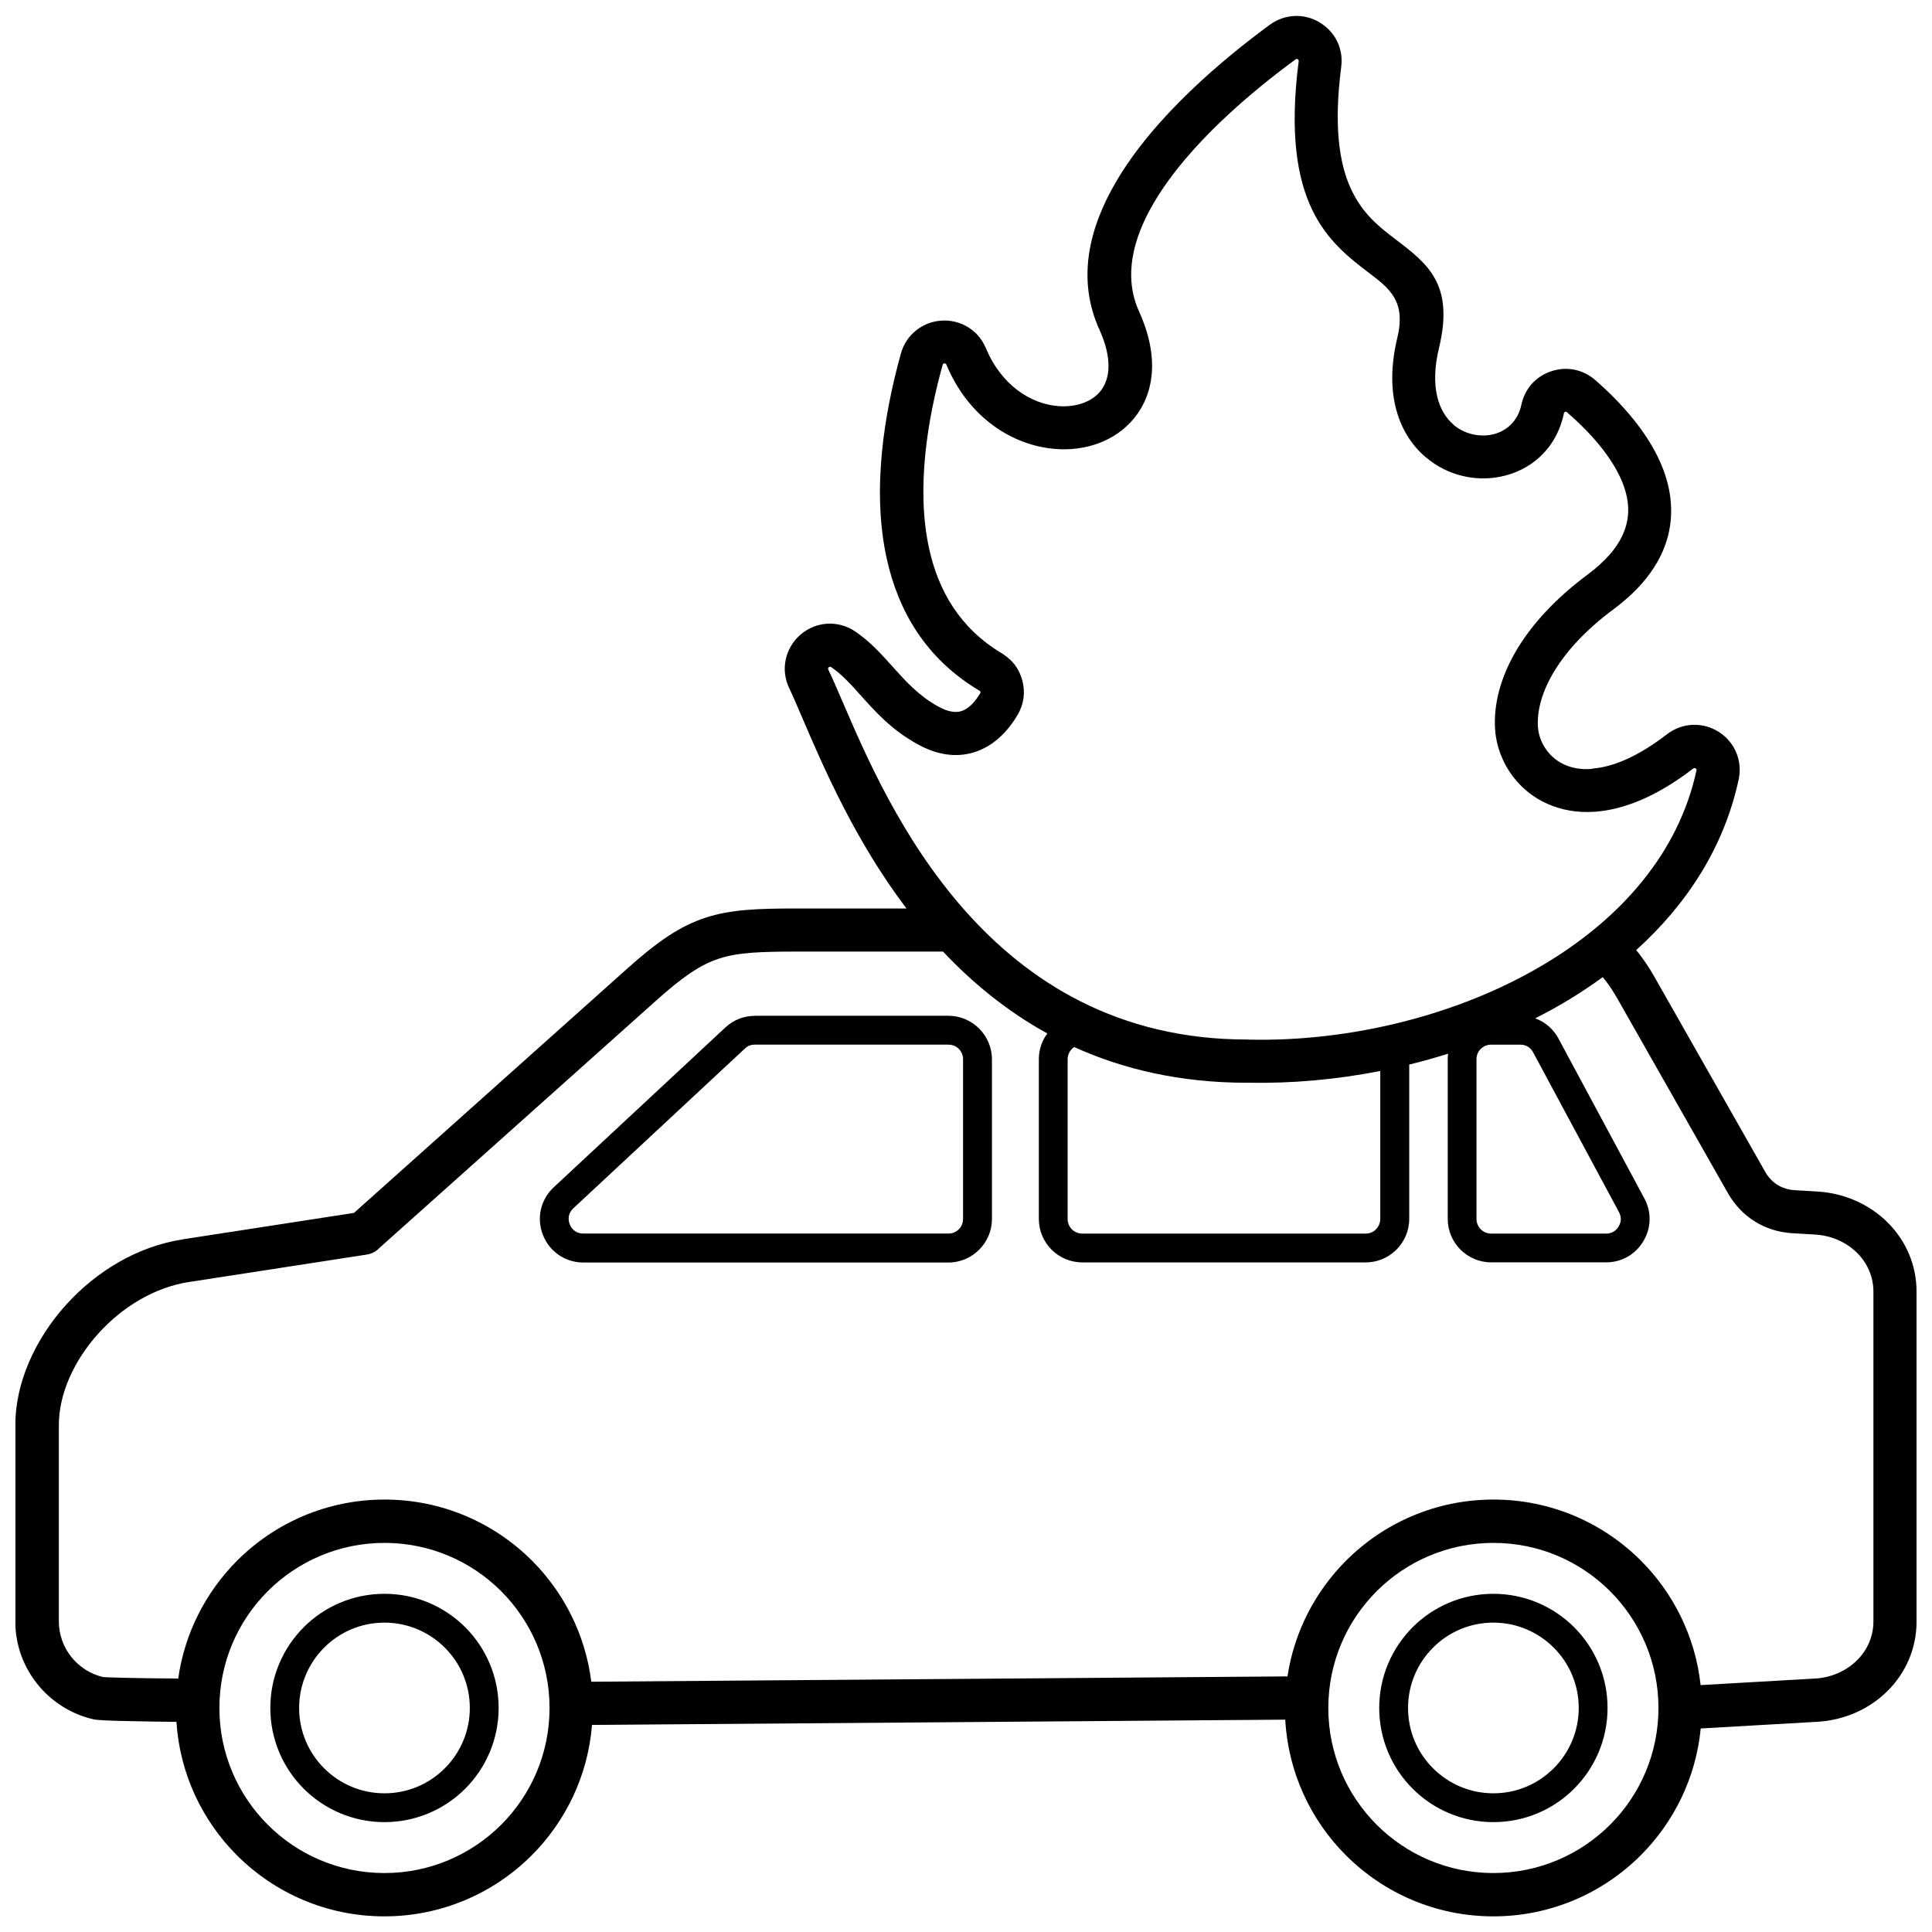 <?xml version="1.0" encoding="UTF-8"?>
<!-- Uploaded to: SVG Find, www.svgrepo.com, Generator: SVG Find Mixer Tools -->
<svg width="800px" height="800px" version="1.1" viewBox="144 144 512 512" xmlns="http://www.w3.org/2000/svg">
 <defs>
  <clipPath id="a">
   <path d="m148.09 148.09h503.81v503.81h-503.81z"/>
  </clipPath>
 </defs>
 <g clip-path="url(#a)">
  <path d="m395.34 420.84h-51.281c-0.535 0-1.023 0.09-1.441 0.238-0.418 0.164-0.816 0.43-1.203 0.789l-45.469 42.336c-0.609 0.566-1.012 1.25-1.16 1.961-0.164 0.727-0.105 1.516 0.207 2.305 0.297 0.773 0.789 1.383 1.41 1.797 0.609 0.418 1.352 0.641 2.199 0.641h96.75c1.07 0 2.035-0.43 2.734-1.113l0.016-0.016c0.699-0.699 1.113-1.664 1.113-2.734v-42.336c0-1.07-0.43-2.035-1.113-2.734l-0.016-0.016c-0.699-0.699-1.664-1.113-2.734-1.113zm197.41-73.199c-9.836 7.594-18.605 10.922-25.973 11.473-4.816 0.355-9.094-0.477-12.734-2.109-3.731-1.664-6.746-4.16-8.988-7.09-2.867-3.715-4.516-8.145-4.828-12.469-0.477-6.465 1.293-14.059 6.106-21.875 3.922-6.375 9.926-13.004 18.484-19.363 2.316-1.723 4.234-3.492 5.797-5.273 4.012-4.606 5.262-9.199 4.785-13.535-0.504-4.68-2.941-9.348-6.078-13.566-2.973-3.996-6.641-7.621-10.047-10.578-0.09-0.074-0.164-0.133-0.207-0.133-0.09-0.016-0.191-0.016-0.281 0.031-0.105 0.031-0.18 0.074-0.223 0.133-0.043 0.059-0.09 0.133-0.105 0.238-2.019 9.629-9.02 15.305-17 16.836-3.312 0.641-6.777 0.551-10.121-0.297-3.328-0.832-6.539-2.422-9.348-4.785l-0.016 0.016c-7.059-5.93-11.336-16.523-7.668-31.785 2.332-9.688-2.035-13.016-7.371-17.09-10.535-8.039-23.688-18.055-18.766-56.199v-0.016c0.016-0.105 0-0.207-0.043-0.297-0.043-0.09-0.105-0.148-0.191-0.207l-0.016-0.016v0.016c-0.117-0.074-0.223-0.105-0.297-0.09-0.059 0-0.148 0.043-0.266 0.117-11.516 8.441-28.5 22.555-37.578 38.023-5.602 9.539-8.098 19.57-3.906 28.812 5.512 12.168 3.922 21.859-1.324 28.277-2.481 3.047-5.75 5.273-9.449 6.641-3.551 1.309-7.504 1.828-11.531 1.484-10.922-0.891-22.766-7.965-28.781-22.363-0.043-0.117-0.117-0.191-0.191-0.238-0.074-0.043-0.18-0.059-0.312-0.059-0.133 0.016-0.238 0.043-0.297 0.09-0.074 0.059-0.133 0.148-0.164 0.266-3.938 14.117-7.133 32.633-3.582 48.785 2.438 11.07 8.145 21.07 19.227 27.668 0.18 0.105 0.355 0.223 0.52 0.355 1.188 0.789 2.184 1.707 2.988 2.766 0.922 1.25 1.59 2.66 1.992 4.25 0.387 1.559 0.477 3.106 0.254 4.637v0.016c-0.223 1.516-0.758 2.988-1.59 4.398-2.363 3.953-6.094 8.23-11.68 9.883-4.219 1.25-9.199 0.922-14.902-2.258-6.82-3.789-10.996-8.469-14.965-12.898-2.527-2.824-4.949-5.527-7.816-7.473-0.117-0.074-0.223-0.117-0.312-0.105-0.09 0-0.207 0.059-0.312 0.148-0.105 0.09-0.164 0.18-0.18 0.266-0.031 0.105-0.016 0.238 0.043 0.34 1.219 2.539 2.422 5.336 3.805 8.59h0.016c11.934 27.773 38.41 89.453 107.2 89.453 0.207 0 0.418 0.016 0.609 0.031 26.777 0.566 55.93-6.492 78.902-20.461 19.75-12.02 34.832-29.141 39.539-50.863 0.031-0.148 0.031-0.266 0-0.34-0.031-0.059-0.105-0.133-0.207-0.207-0.117-0.074-0.223-0.117-0.312-0.105-0.074 0-0.164 0.043-0.266 0.133zm-26.777 0.043c5.305-0.387 11.918-3.031 19.793-9.094 2.008-1.547 4.367-2.391 6.777-2.496 2.391-0.105 4.816 0.504 6.938 1.859 2.141 1.352 3.731 3.285 4.652 5.496 0.922 2.215 1.16 4.68 0.625 7.164-3.879 17.934-13.715 33.047-27.148 45.172 0.297 0.34 0.578 0.699 0.848 1.055 0.09 0.117 0.18 0.238 0.254 0.355 1.367 1.797 2.617 3.715 3.758 5.734l29.332 51.621c0.848 1.484 1.945 2.644 3.269 3.461 1.309 0.816 2.852 1.293 4.547 1.398l6.019 0.355c7.25 0.43 13.863 3.461 18.633 8.23 4.727 4.727 7.637 11.113 7.637 18.367v87.344c0 7.25-2.926 13.656-7.652 18.383-4.754 4.754-11.383 7.785-18.648 8.203l-30.895 1.77c-1.277 13.09-7.117 24.832-15.914 33.625-9.984 9.984-23.805 16.168-39.051 16.168-15.246 0-29.051-6.18-39.051-16.168-9.316-9.316-15.32-21.949-16.094-35.961l-183.71 1.398c-1.086 13.461-6.984 25.559-15.988 34.562-9.984 9.984-23.805 16.168-39.051 16.168-15.246 0-29.051-6.18-39.051-16.168-9.184-9.184-15.156-21.605-16.047-35.395-0.105 0-0.223 0.016-0.328 0.016-0.891 0-8.113-0.09-14.34-0.238-3.477-0.09-6.434-0.223-7.356-0.445-5.957-1.367-11.176-4.754-14.875-9.391-3.625-4.547-5.797-10.297-5.797-16.523v-52.008c0-11.176 5.199-22.809 13.508-31.977 7.965-8.797 18.855-15.426 30.82-17.266v-0.016l45.426-7.012 72.352-64.684c8.246-7.371 14.059-11.336 20.816-13.551 6.703-2.184 13.672-2.438 24.445-2.438h28.797c-13.656-18.055-21.977-37.43-27.461-50.18h0.016l-0.016-0.016c-1.441-3.359-2.676-6.242-3.598-8.156-1.176-2.465-1.473-5.125-0.938-7.609 0.535-2.512 1.871-4.844 3.938-6.629 2.066-1.77 4.562-2.734 7.117-2.883 2.555-0.133 5.156 0.551 7.398 2.082 3.938 2.691 6.852 5.93 9.883 9.316 3.328 3.715 6.852 7.652 12.008 10.52 2.644 1.473 4.637 1.707 6.121 1.277 2.168-0.641 3.894-2.766 5.082-4.769 0.043-0.059 0.059-0.133 0.074-0.18 0-0.043-0.016-0.117-0.031-0.207-0.016-0.074-0.043-0.133-0.074-0.164l-0.059-0.059-0.09-0.043c-14.25-8.469-21.547-21.129-24.605-35.055-4.043-18.352-0.551-38.812 3.758-54.297 0.684-2.481 2.094-4.578 3.969-6.094 1.887-1.531 4.234-2.481 6.789-2.644 2.57-0.164 5.008 0.477 7.074 1.754 2.066 1.277 3.715 3.195 4.711 5.574 4.133 9.895 11.961 14.742 19.094 15.32 2.406 0.191 4.711-0.09 6.688-0.816 1.828-0.668 3.402-1.723 4.531-3.106 2.66-3.254 3.195-8.766-0.254-16.359-5.988-13.211-2.867-26.777 4.504-39.305 10.105-17.207 28.352-32.438 40.672-41.473 1.945-1.426 4.191-2.199 6.492-2.316 2.289-0.117 4.578 0.43 6.656 1.664v0.016c2.094 1.25 3.699 2.988 4.695 5.039 0.996 2.035 1.383 4.383 1.07 6.789-4.07 31.578 6.168 39.391 14.367 45.648 8.605 6.555 15.617 11.902 11.547 28.828-2.481 10.281-0.148 16.953 3.906 20.359l-0.016 0.016 0.016 0.016c1.398 1.176 3.062 1.992 4.785 2.422 1.723 0.43 3.508 0.492 5.188 0.164 3.715-0.715 6.984-3.387 7.949-7.922 0.445-2.125 1.398-3.996 2.75-5.527 1.352-1.516 3.106-2.676 5.156-3.359 2.051-0.684 4.133-0.816 6.106-0.43 2.019 0.402 3.922 1.324 5.543 2.734 3.848 3.344 8.082 7.562 11.695 12.422 4.219 5.676 7.519 12.184 8.277 19.168 0.801 7.34-1.129 14.934-7.519 22.273-2.019 2.316-4.547 4.637-7.637 6.938-7.25 5.394-12.289 10.922-15.527 16.184-3.461 5.633-4.754 10.816-4.441 15.066 0.164 2.168 0.996 4.398 2.465 6.285 1.16 1.5 2.703 2.777 4.606 3.625 1.977 0.891 4.414 1.336 7.266 1.113zm2.734 55.293c-2.809 2.051-5.723 3.996-8.723 5.824-2.957 1.797-6.004 3.492-9.137 5.066 0.668 0.254 1.324 0.551 1.945 0.922 1.754 1.055 3.195 2.555 4.219 4.441l22.75 42.336c0.965 1.812 1.441 3.746 1.398 5.707-0.043 1.961-0.594 3.879-1.648 5.648-1.055 1.77-2.496 3.164-4.176 4.133-1.707 0.965-3.641 1.484-5.691 1.484h-30.461c-3.164 0-6.047-1.293-8.145-3.375-2.082-2.082-3.375-4.965-3.375-8.145v-42.336c0-0.492 0.031-0.965 0.09-1.441-3.387 1.07-6.836 2.035-10.297 2.883v40.895c0 3.18-1.293 6.047-3.375 8.145l-0.254 0.238c-2.066 1.945-4.844 3.148-7.875 3.148h-75.129c-3.164 0-6.047-1.293-8.145-3.375-2.082-2.082-3.375-4.965-3.375-8.145v-42.336c0-2.539 0.832-4.902 2.242-6.82-10.758-5.93-19.867-13.449-27.625-21.695h-38.457c-9.66 0-15.797 0.191-20.906 1.859-5.051 1.648-9.762 4.934-16.73 11.176l-73.273 65.5c-0.848 0.906-1.992 1.547-3.312 1.754l-47.059 7.266v-0.016c-9.258 1.426-17.785 6.672-24.086 13.641-6.449 7.133-10.504 15.988-10.504 24.309v52.008c0 3.551 1.234 6.82 3.285 9.406 2.109 2.644 5.082 4.578 8.453 5.363 0.148 0.031 2.305 0.105 5.066 0.18 5.066 0.133 12.898 0.191 14.07 0.191 0.254 0 0.504 0.016 0.758 0.043 1.707-12.141 7.371-23.016 15.633-31.293 9.984-9.984 23.805-16.168 39.051-16.168s29.051 6.18 39.051 16.168c8.453 8.453 14.176 19.629 15.734 32.109l184.11-1.41c0.133 0 0.254 0 0.387 0.016 1.797-11.918 7.414-22.57 15.543-30.715 9.984-9.984 23.805-16.168 39.051-16.168s29.051 6.18 39.051 16.168c8.648 8.648 14.445 20.164 15.84 33.004l30.344-1.738c4.367-0.254 8.32-2.051 11.16-4.891 2.644-2.644 4.293-6.227 4.293-10.27v-87.344c0-4.043-1.633-7.609-4.281-10.254-2.84-2.84-6.805-4.652-11.188-4.902l-6.019-0.355c-3.656-0.223-7.012-1.293-9.926-3.106-2.914-1.812-5.348-4.367-7.164-7.547l-29.332-51.621c-0.891-1.559-1.859-3.062-2.883-4.414l-0.223-0.281c-0.238-0.297-0.461-0.594-0.699-0.875zm-58.918 24.844c-11.664 2.289-23.492 3.344-34.906 3.106l-0.371 0.016c-17.727 0-32.867-3.582-45.84-9.465-0.223 0.148-0.43 0.312-0.609 0.504-0.699 0.699-1.129 1.664-1.129 2.734v42.336c0 1.07 0.43 2.035 1.129 2.734 0.699 0.699 1.664 1.129 2.734 1.129h75.129c0.996 0 1.918-0.371 2.586-0.996l0.133-0.148c0.699-0.699 1.145-1.664 1.145-2.734zm60.91 137.87c-7.922-7.922-18.855-12.809-30.938-12.809-12.082 0-23.016 4.902-30.938 12.809-7.922 7.922-12.809 18.855-12.809 30.938s4.902 23.016 12.809 30.938c7.922 7.922 18.855 12.809 30.938 12.809 12.082 0 23.016-4.902 30.938-12.809 7.922-7.922 12.809-18.855 12.809-30.938s-4.902-23.016-12.809-30.938zm-30.938 0.684c8.352 0 15.914 3.387 21.398 8.855 5.469 5.469 8.855 13.031 8.855 21.398 0 8.352-3.387 15.914-8.855 21.398-5.469 5.469-13.031 8.855-21.398 8.855-8.352 0-15.914-3.387-21.398-8.855-5.469-5.469-8.855-13.031-8.855-21.398 0-8.352 3.387-15.914 8.855-21.398 5.469-5.469 13.031-8.855 21.398-8.855zm15.988 14.266c-4.086-4.086-9.746-6.629-15.988-6.629-6.242 0-11.902 2.527-15.988 6.629-4.086 4.086-6.629 9.746-6.629 15.988s2.527 11.902 6.629 15.988c4.086 4.086 9.746 6.629 15.988 6.629 6.242 0 11.902-2.527 15.988-6.629 4.086-4.086 6.629-9.746 6.629-15.988s-2.527-11.902-6.629-15.988zm-309.86-14.266c8.352 0 15.914 3.387 21.398 8.855 5.469 5.469 8.855 13.031 8.855 21.398 0 8.352-3.387 15.914-8.855 21.398-5.469 5.469-13.047 8.855-21.398 8.855-8.352 0-15.914-3.387-21.398-8.855-5.469-5.469-8.855-13.047-8.855-21.398s3.387-15.914 8.855-21.398c5.469-5.469 13.031-8.855 21.398-8.855zm15.988 14.266c-4.086-4.086-9.746-6.629-15.988-6.629-6.242 0-11.902 2.527-15.988 6.629-4.086 4.086-6.629 9.746-6.629 15.988s2.527 11.902 6.629 15.988c4.086 4.086 9.746 6.629 15.988 6.629 6.242 0 11.902-2.527 15.988-6.629 4.086-4.086 6.629-9.746 6.629-15.988s-2.527-11.902-6.629-15.988zm14.949-14.949c-7.922-7.922-18.855-12.809-30.938-12.809-12.082 0-23.016 4.902-30.938 12.809-7.922 7.922-12.809 18.855-12.809 30.938s4.902 23.016 12.809 30.938c7.922 7.922 18.855 12.809 30.938 12.809 12.082 0 23.016-4.902 30.938-12.809 7.922-7.922 12.809-18.855 12.809-30.938s-4.902-23.016-12.809-30.938zm270.05-144.85h-7.727c-1.07 0-2.035 0.43-2.734 1.129l-0.016-0.016v0.016c-0.699 0.699-1.113 1.664-1.113 2.734v42.336c0 1.055 0.43 2.035 1.129 2.734 0.699 0.699 1.664 1.145 2.734 1.145h30.461c0.727 0 1.383-0.164 1.934-0.477s1.039-0.789 1.41-1.41c0.371-0.625 0.566-1.262 0.578-1.887 0.016-0.641-0.148-1.293-0.492-1.934l-22.75-42.336c-0.355-0.668-0.848-1.188-1.41-1.516-0.566-0.328-1.234-0.52-2.008-0.52zm-202.8-7.652h51.281c3.148 0 6.019 1.293 8.113 3.375l0.031 0.031c2.082 2.094 3.375 4.965 3.375 8.129v42.336c0 3.148-1.293 6.019-3.375 8.113l-0.031 0.031c-2.094 2.082-4.965 3.375-8.129 3.375h-96.75c-2.391 0-4.621-0.715-6.492-1.992-1.859-1.262-3.344-3.09-4.219-5.32-0.875-2.215-1.023-4.547-0.535-6.746 0.504-2.199 1.648-4.25 3.402-5.883l45.469-42.336c1.098-1.023 2.305-1.781 3.625-2.305 1.324-0.52 2.734-0.789 4.207-0.789z"/>
 </g>
</svg>